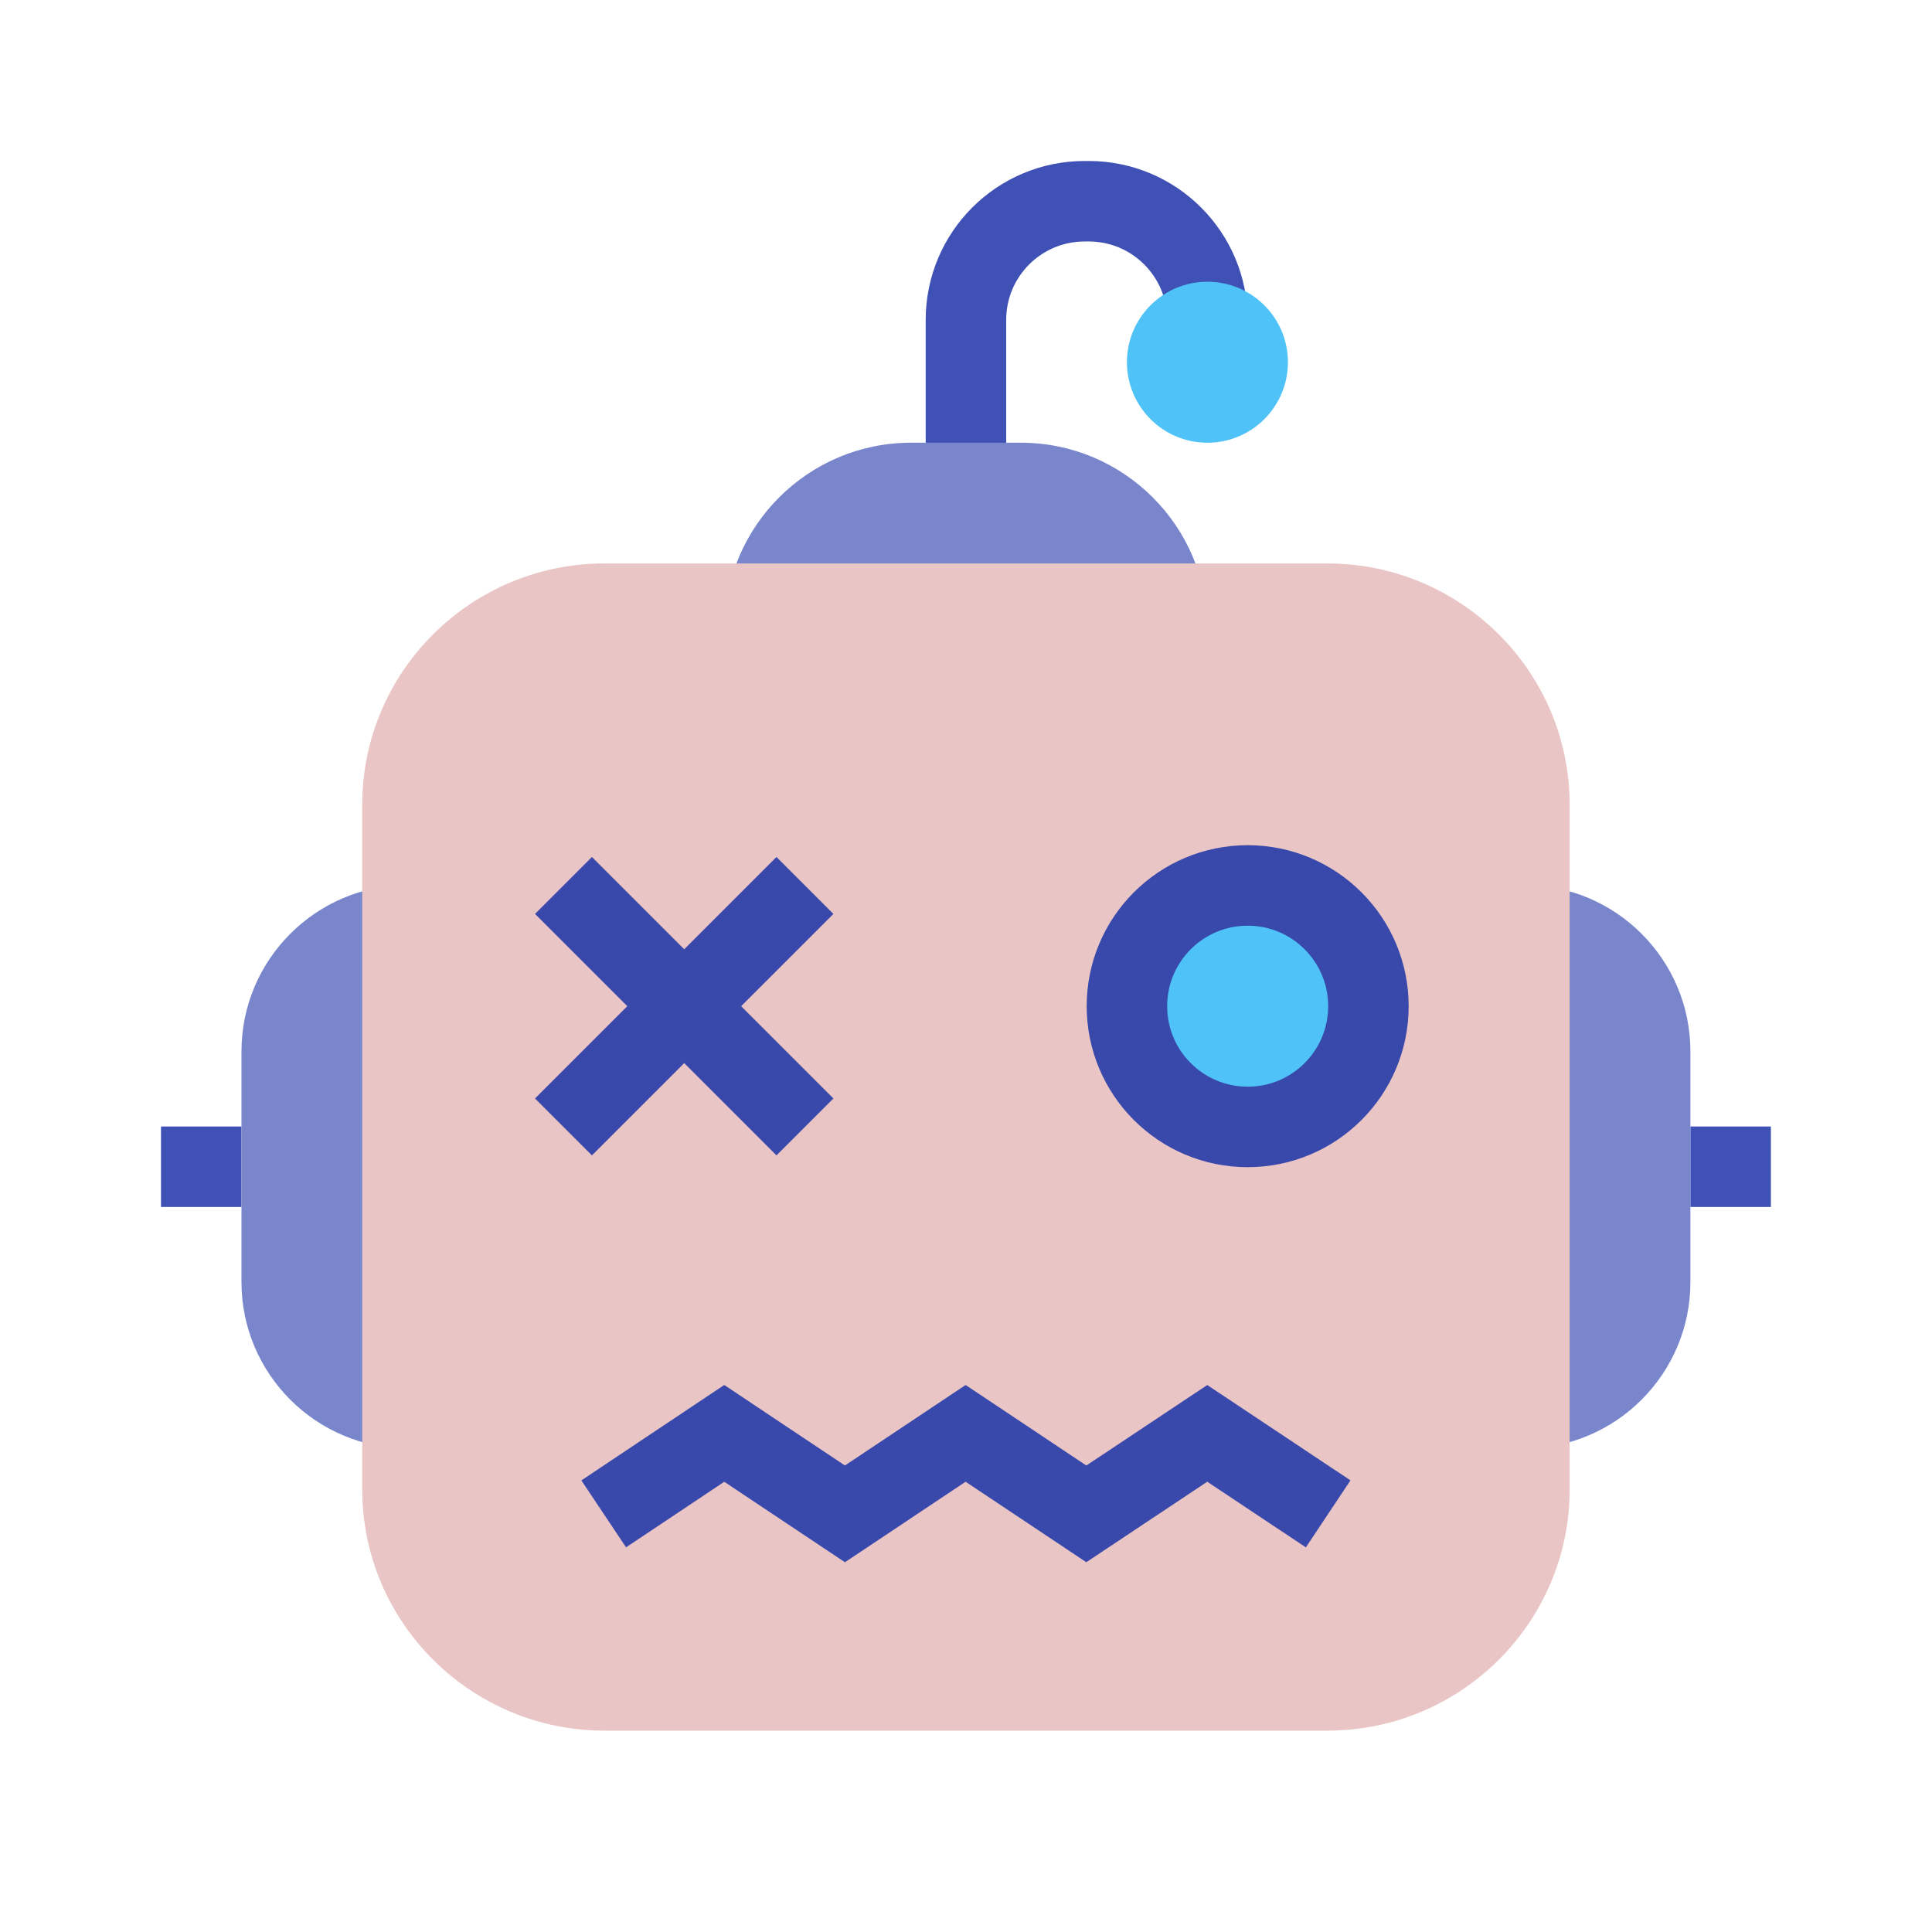 <svg xmlns="http://www.w3.org/2000/svg" xmlns:xlink="http://www.w3.org/1999/xlink" viewBox="0,0,256,256" width="144px" height="144px" fill-rule="nonzero"><g fill="none" fill-rule="nonzero" stroke="none" stroke-width="none" stroke-linecap="none" stroke-linejoin="none" stroke-miterlimit="10" stroke-dasharray="" stroke-dashoffset="0" font-family="none" font-weight="none" font-size="none" text-anchor="none" style="mix-blend-mode: normal"><g transform="scale(5.333,5.333)"><path d="M24,13v-5.051c0,-1.629 1.32,-2.949 2.949,-2.949h0.102c1.629,0 2.949,1.32 2.949,2.949v0" fill="none" stroke="#3f51b5" stroke-width="2" stroke-linecap="butt" stroke-linejoin="miter"></path><path d="M44,28.989h-2" fill="none" stroke="#3f51b5" stroke-width="2" stroke-linecap="butt" stroke-linejoin="miter"></path><path d="M35.678,21.989h2.188c2.279,0 4.134,1.854 4.134,4.134v5.732c0,2.279 -1.854,4.134 -4.134,4.134h-2.188z" fill="#7986cb" stroke="none" stroke-width="1" stroke-linecap="butt" stroke-linejoin="miter"></path><path d="M4,28.989h2" fill="none" stroke="#3f51b5" stroke-width="2" stroke-linecap="butt" stroke-linejoin="miter"></path><path d="M12.322,21.989h-2.188c-2.28,0 -4.134,1.855 -4.134,4.134v5.732c0,2.279 1.854,4.134 4.134,4.134h2.188z" fill="#7986cb" stroke="none" stroke-width="1" stroke-linecap="butt" stroke-linejoin="miter"></path><path d="M25.367,11h-2.734c-2.555,0 -4.633,2.078 -4.633,4.633c0,0.754 0.613,1.367 1.367,1.367h9.266c0.754,0 1.367,-0.613 1.367,-1.367c0,-2.555 -2.078,-4.633 -4.633,-4.633z" fill="#7986cb" stroke="none" stroke-width="1" stroke-linecap="butt" stroke-linejoin="miter"></path><path d="M32.981,14h-17.962c-3.319,0 -6.019,2.689 -6.019,5.994v17.011c0,3.306 2.7,5.995 6.019,5.995h17.962c3.319,0 6.019,-2.689 6.019,-5.994v-17.012c0,-3.305 -2.7,-5.994 -6.019,-5.994z" fill="#e9c5c5" stroke="none" stroke-width="1" stroke-linecap="butt" stroke-linejoin="miter"></path><circle cx="30" cy="9" r="2" fill="#4fc3f7" stroke="none" stroke-width="1" stroke-linecap="butt" stroke-linejoin="miter"></circle><path d="M15,37.614l2.995,-2l2.998,2l2.999,-2l2.999,2l3.005,-2l3.004,2" fill="none" stroke="#3949ab" stroke-width="2" stroke-linecap="butt" stroke-linejoin="miter"></path><circle cx="31" cy="25" r="3" fill="#4fc3f7" stroke="#3949ab" stroke-width="2" stroke-linecap="round" stroke-linejoin="round"></circle><path d="M20,22l-6,6" fill="none" stroke="#3949ab" stroke-width="2" stroke-linecap="butt" stroke-linejoin="miter"></path><path d="M14,22l6,6" fill="none" stroke="#3949ab" stroke-width="2" stroke-linecap="butt" stroke-linejoin="miter"></path></g></g></svg>